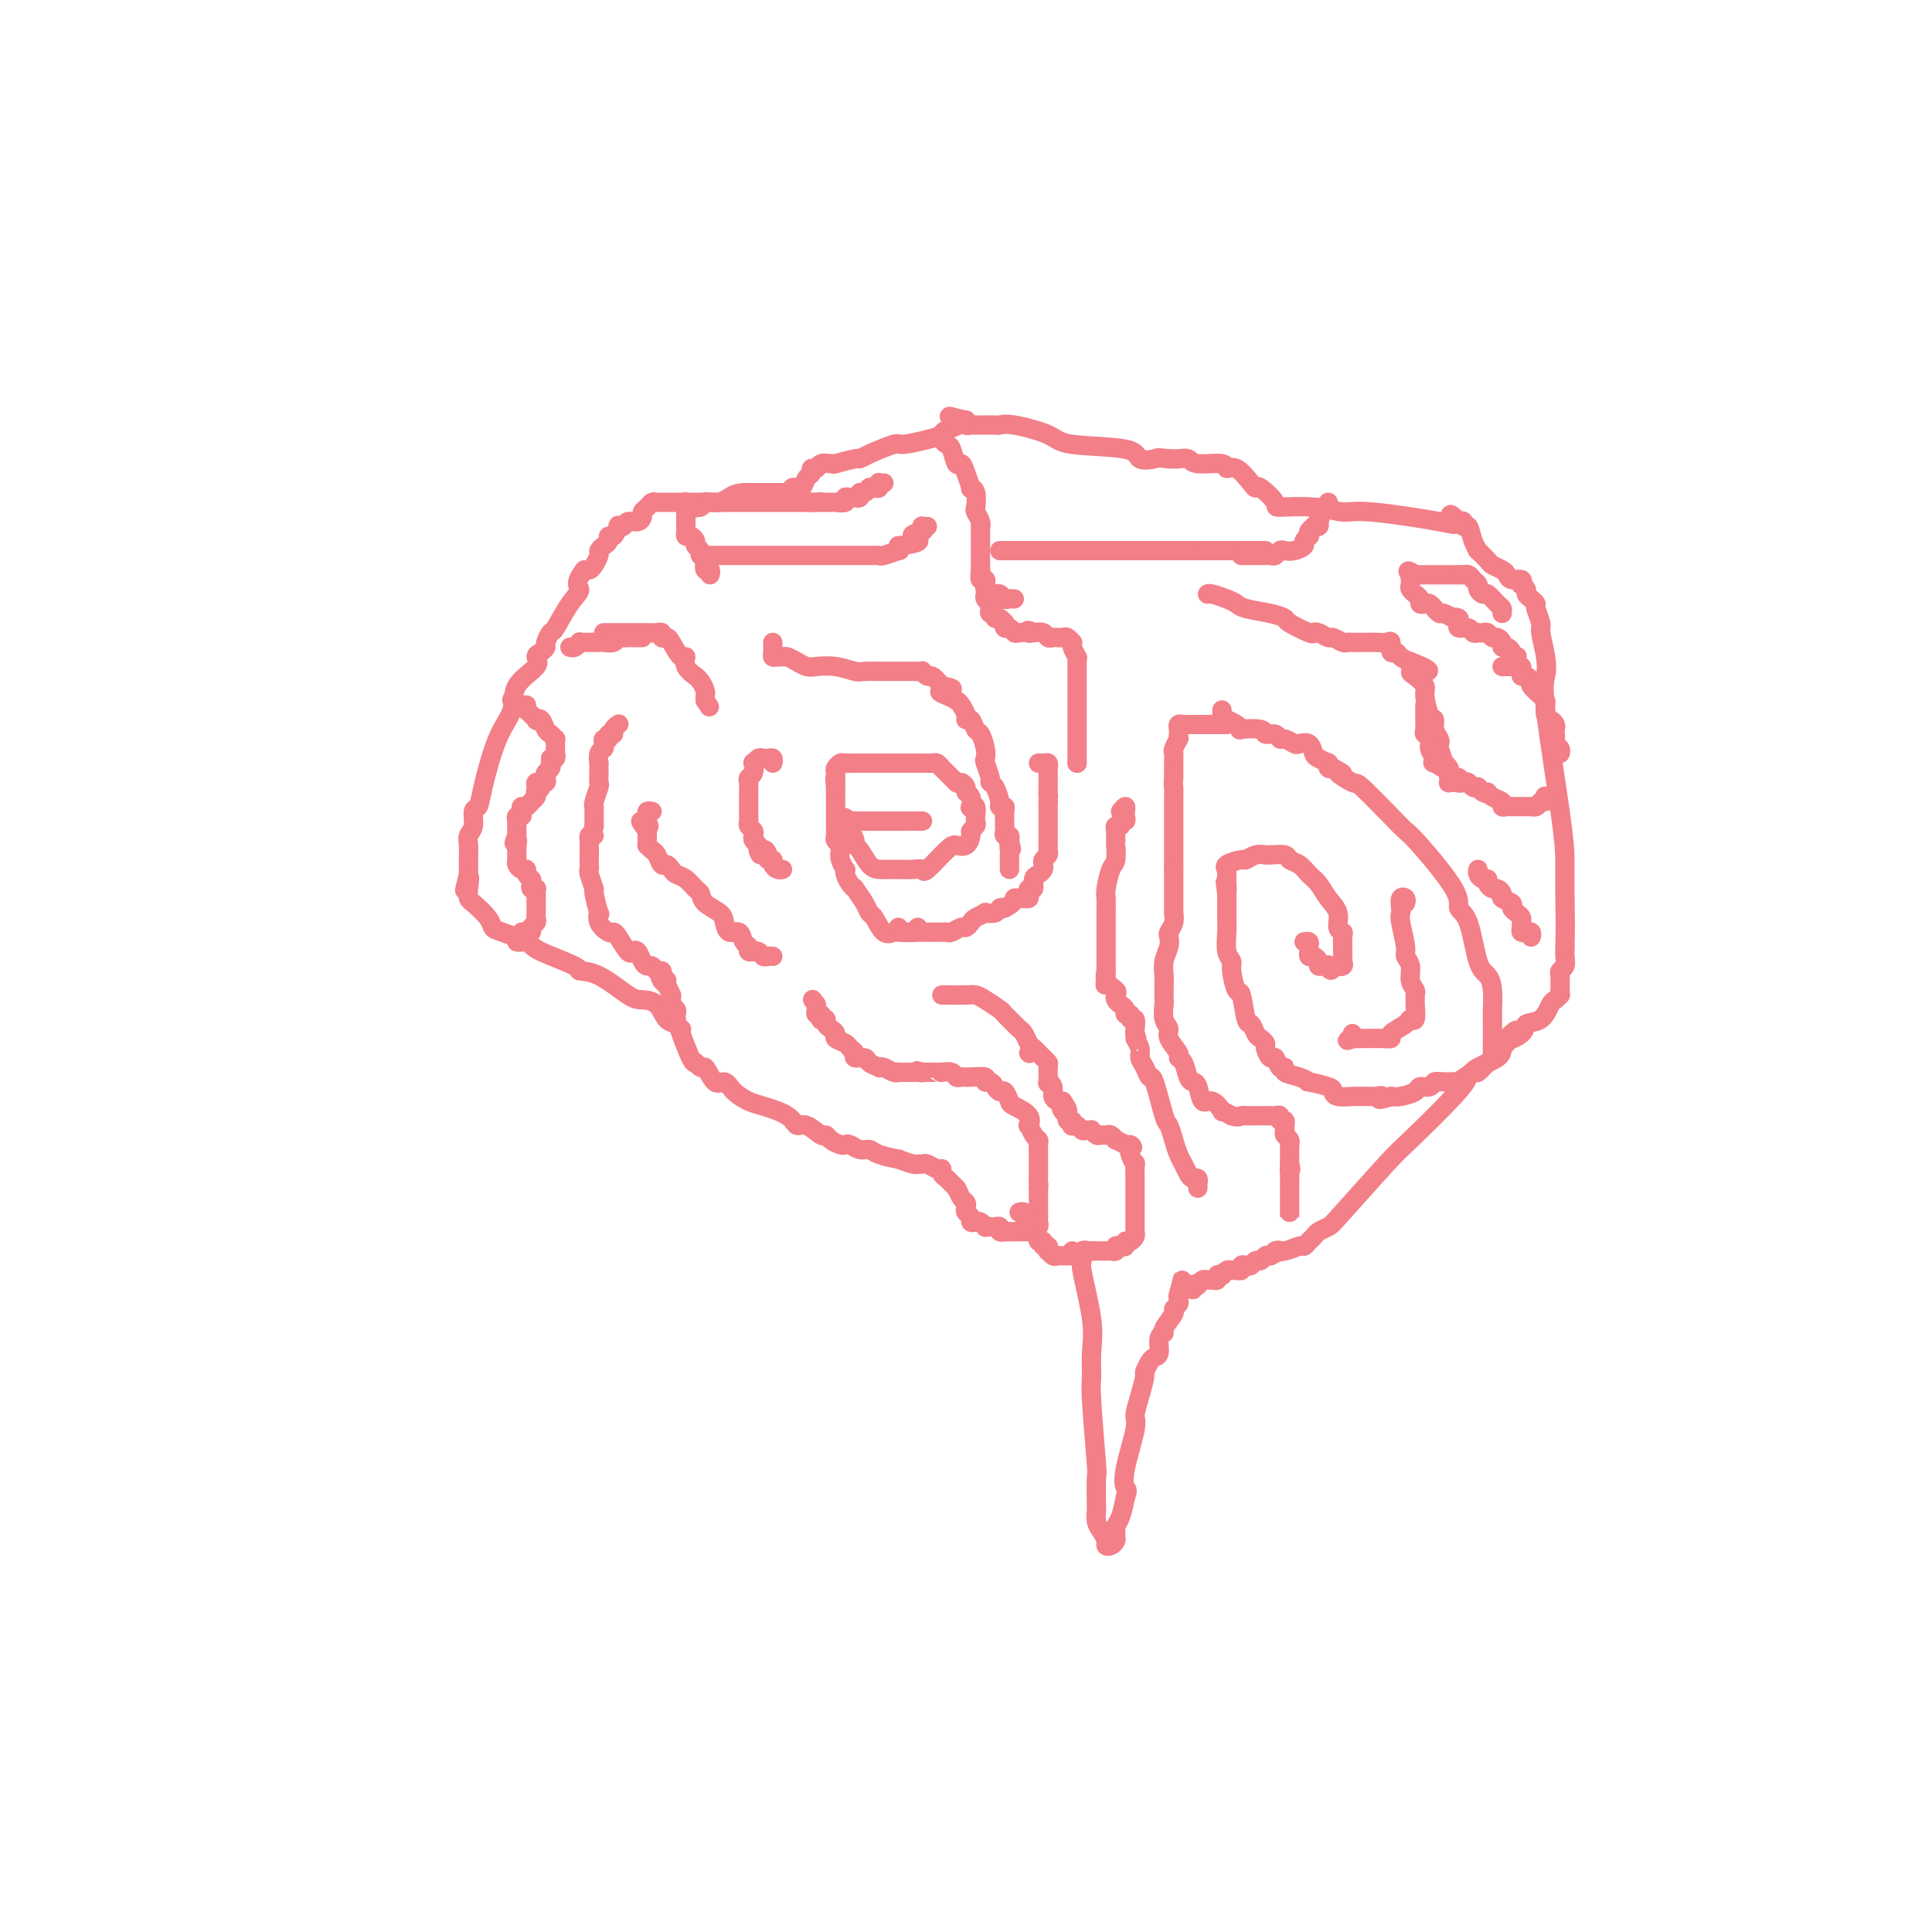 <svg viewBox='0 0 400 400' version='1.1' xmlns='http://www.w3.org/2000/svg' xmlns:xlink='http://www.w3.org/1999/xlink'><g fill='none' stroke='#F37F89' stroke-width='4' stroke-linecap='round' stroke-linejoin='round'><path d='M222,259c0.906,0.875 1.812,1.751 2,2c0.188,0.249 -0.343,-0.127 0,2c0.343,2.127 1.560,6.757 2,10c0.440,3.243 0.104,5.098 0,7c-0.104,1.902 0.025,3.852 0,5c-0.025,1.148 -0.203,1.493 0,5c0.203,3.507 0.786,10.175 1,13c0.214,2.825 0.060,1.806 0,3c-0.060,1.194 -0.026,4.600 0,6c0.026,1.400 0.045,0.796 0,1c-0.045,0.204 -0.153,1.218 0,2c0.153,0.782 0.567,1.331 1,2c0.433,0.669 0.887,1.458 1,2c0.113,0.542 -0.113,0.836 0,1c0.113,0.164 0.565,0.199 1,0c0.435,-0.199 0.851,-0.632 1,-1c0.149,-0.368 0.029,-0.670 0,-1c-0.029,-0.330 0.034,-0.686 0,-1c-0.034,-0.314 -0.163,-0.584 0,-1c0.163,-0.416 0.618,-0.976 1,-2c0.382,-1.024 0.691,-2.512 1,-4'/><path d='M233,310c0.652,-1.723 0.283,-1.531 0,-2c-0.283,-0.469 -0.478,-1.601 0,-4c0.478,-2.399 1.630,-6.067 2,-8c0.370,-1.933 -0.041,-2.132 0,-3c0.041,-0.868 0.536,-2.404 1,-4c0.464,-1.596 0.899,-3.252 1,-4c0.101,-0.748 -0.132,-0.589 0,-1c0.132,-0.411 0.628,-1.392 1,-2c0.372,-0.608 0.619,-0.843 1,-1c0.381,-0.157 0.894,-0.235 1,-1c0.106,-0.765 -0.197,-2.218 0,-3c0.197,-0.782 0.894,-0.892 1,-1c0.106,-0.108 -0.378,-0.214 0,-1c0.378,-0.786 1.618,-2.252 2,-3c0.382,-0.748 -0.093,-0.778 0,-1c0.093,-0.222 0.756,-0.637 1,-1c0.244,-0.363 0.070,-0.675 0,-1c-0.070,-0.325 -0.035,-0.662 0,-1'/><path d='M244,268c1.675,-6.432 0.362,-1.514 0,0c-0.362,1.514 0.228,-0.378 1,-1c0.772,-0.622 1.726,0.026 2,0c0.274,-0.026 -0.134,-0.725 0,-1c0.134,-0.275 0.809,-0.127 1,0c0.191,0.127 -0.102,0.231 0,0c0.102,-0.231 0.601,-0.798 1,-1c0.399,-0.202 0.699,-0.040 1,0c0.301,0.040 0.602,-0.041 1,0c0.398,0.041 0.894,0.203 1,0c0.106,-0.203 -0.179,-0.772 0,-1c0.179,-0.228 0.821,-0.114 1,0c0.179,0.114 -0.106,0.228 0,0c0.106,-0.228 0.602,-0.797 1,-1c0.398,-0.203 0.698,-0.041 1,0c0.302,0.041 0.606,-0.041 1,0c0.394,0.041 0.879,0.203 1,0c0.121,-0.203 -0.122,-0.771 0,-1c0.122,-0.229 0.610,-0.118 1,0c0.390,0.118 0.682,0.241 1,0c0.318,-0.241 0.663,-0.848 1,-1c0.337,-0.152 0.668,0.151 1,0c0.332,-0.151 0.666,-0.758 1,-1c0.334,-0.242 0.667,-0.121 1,0'/><path d='M263,260c3.090,-1.481 1.314,-1.184 1,-1c-0.314,0.184 0.833,0.257 2,0c1.167,-0.257 2.353,-0.842 3,-1c0.647,-0.158 0.754,0.112 1,0c0.246,-0.112 0.629,-0.606 1,-1c0.371,-0.394 0.729,-0.687 1,-1c0.271,-0.313 0.454,-0.647 1,-1c0.546,-0.353 1.456,-0.724 2,-1c0.544,-0.276 0.723,-0.458 3,-3c2.277,-2.542 6.652,-7.443 9,-10c2.348,-2.557 2.668,-2.768 5,-5c2.332,-2.232 6.677,-6.485 9,-9c2.323,-2.515 2.623,-3.293 3,-4c0.377,-0.707 0.832,-1.344 2,-2c1.168,-0.656 3.048,-1.330 4,-2c0.952,-0.670 0.976,-1.335 1,-2'/><path d='M311,217c5.619,-6.148 1.666,-3.017 1,-2c-0.666,1.017 1.954,-0.080 3,-1c1.046,-0.920 0.519,-1.662 1,-2c0.481,-0.338 1.971,-0.272 3,-1c1.029,-0.728 1.596,-2.251 2,-3c0.404,-0.749 0.644,-0.726 1,-1c0.356,-0.274 0.827,-0.847 1,-1c0.173,-0.153 0.047,0.114 0,0c-0.047,-0.114 -0.013,-0.608 0,-1c0.013,-0.392 0.007,-0.681 0,-1c-0.007,-0.319 -0.016,-0.667 0,-1c0.016,-0.333 0.057,-0.653 0,-1c-0.057,-0.347 -0.211,-0.723 0,-1c0.211,-0.277 0.789,-0.456 1,-1c0.211,-0.544 0.057,-1.454 0,-2c-0.057,-0.546 -0.016,-0.727 0,-1c0.016,-0.273 0.008,-0.636 0,-1'/><path d='M324,196c0.151,-3.692 0.030,-7.922 0,-11c-0.030,-3.078 0.032,-5.003 0,-7c-0.032,-1.997 -0.156,-4.066 -1,-10c-0.844,-5.934 -2.407,-15.735 -3,-21c-0.593,-5.265 -0.215,-5.996 0,-7c0.215,-1.004 0.269,-2.282 0,-4c-0.269,-1.718 -0.859,-3.875 -1,-5c-0.141,-1.125 0.168,-1.219 0,-2c-0.168,-0.781 -0.815,-2.251 -1,-3c-0.185,-0.749 0.090,-0.779 0,-1c-0.090,-0.221 -0.546,-0.632 -1,-1c-0.454,-0.368 -0.904,-0.691 -1,-1c-0.096,-0.309 0.164,-0.604 0,-1c-0.164,-0.396 -0.751,-0.894 -1,-1c-0.249,-0.106 -0.160,0.179 0,0c0.160,-0.179 0.390,-0.822 0,-1c-0.390,-0.178 -1.398,0.108 -2,0c-0.602,-0.108 -0.796,-0.611 -1,-1c-0.204,-0.389 -0.418,-0.663 -1,-1c-0.582,-0.337 -1.532,-0.736 -2,-1c-0.468,-0.264 -0.454,-0.394 -1,-1c-0.546,-0.606 -1.653,-1.688 -2,-2c-0.347,-0.312 0.065,0.147 0,0c-0.065,-0.147 -0.609,-0.901 -1,-2c-0.391,-1.099 -0.631,-2.542 -1,-3c-0.369,-0.458 -0.869,0.069 -1,0c-0.131,-0.069 0.105,-0.734 0,-1c-0.105,-0.266 -0.553,-0.133 -1,0'/><path d='M302,108c-2.726,-2.818 -1.541,-0.864 -1,0c0.541,0.864 0.438,0.638 -3,0c-3.438,-0.638 -10.211,-1.688 -14,-2c-3.789,-0.312 -4.595,0.115 -6,0c-1.405,-0.115 -3.409,-0.773 -6,-1c-2.591,-0.227 -5.767,-0.023 -7,0c-1.233,0.023 -0.522,-0.135 -1,-1c-0.478,-0.865 -2.146,-2.437 -3,-3c-0.854,-0.563 -0.893,-0.116 -1,0c-0.107,0.116 -0.281,-0.097 -1,-1c-0.719,-0.903 -1.985,-2.494 -3,-3c-1.015,-0.506 -1.781,0.075 -2,0c-0.219,-0.075 0.110,-0.805 -1,-1c-1.110,-0.195 -3.659,0.144 -5,0c-1.341,-0.144 -1.473,-0.770 -2,-1c-0.527,-0.230 -1.450,-0.062 -2,0c-0.550,0.062 -0.729,0.018 -1,0c-0.271,-0.018 -0.636,-0.009 -1,0'/><path d='M242,95c-2.668,-0.339 -2.338,-0.187 -3,0c-0.662,0.187 -2.316,0.411 -3,0c-0.684,-0.411 -0.397,-1.455 -3,-2c-2.603,-0.545 -8.097,-0.591 -11,-1c-2.903,-0.409 -3.215,-1.181 -5,-2c-1.785,-0.819 -5.041,-1.683 -7,-2c-1.959,-0.317 -2.619,-0.085 -3,0c-0.381,0.085 -0.483,0.022 -1,0c-0.517,-0.022 -1.449,-0.005 -2,0c-0.551,0.005 -0.722,-0.002 -1,0c-0.278,0.002 -0.663,0.014 -1,0c-0.337,-0.014 -0.626,-0.055 -1,0c-0.374,0.055 -0.831,0.207 -1,0c-0.169,-0.207 -0.048,-0.773 0,-1c0.048,-0.227 0.024,-0.113 0,0'/><path d='M200,87c-6.551,-1.346 -1.927,-0.710 -1,0c0.927,0.710 -1.842,1.495 -3,2c-1.158,0.505 -0.705,0.730 -1,1c-0.295,0.270 -1.337,0.584 -3,1c-1.663,0.416 -3.948,0.934 -5,1c-1.052,0.066 -0.872,-0.318 -2,0c-1.128,0.318 -3.566,1.339 -5,2c-1.434,0.661 -1.864,0.962 -2,1c-0.136,0.038 0.023,-0.187 -1,0c-1.023,0.187 -3.230,0.786 -4,1c-0.770,0.214 -0.105,0.042 0,0c0.105,-0.042 -0.349,0.045 -1,0c-0.651,-0.045 -1.498,-0.220 -2,0c-0.502,0.220 -0.659,0.837 -1,1c-0.341,0.163 -0.866,-0.128 -1,0c-0.134,0.128 0.123,0.676 0,1c-0.123,0.324 -0.625,0.426 -1,1c-0.375,0.574 -0.623,1.622 -1,2c-0.377,0.378 -0.885,0.087 -1,0c-0.115,-0.087 0.162,0.029 0,0c-0.162,-0.029 -0.763,-0.204 -1,0c-0.237,0.204 -0.110,0.787 0,1c0.110,0.213 0.203,0.057 0,0c-0.203,-0.057 -0.701,-0.015 -1,0c-0.299,0.015 -0.398,0.004 -1,0c-0.602,-0.004 -1.708,-0.001 -2,0c-0.292,0.001 0.231,0.000 0,0c-0.231,-0.000 -1.216,-0.000 -2,0c-0.784,0.000 -1.367,0.000 -2,0c-0.633,-0.000 -1.317,-0.000 -2,0'/><path d='M154,102c-1.955,0.166 -2.341,0.580 -3,1c-0.659,0.420 -1.590,0.845 -2,1c-0.410,0.155 -0.299,0.042 -1,0c-0.701,-0.042 -2.214,-0.011 -3,0c-0.786,0.011 -0.844,0.003 -1,0c-0.156,-0.003 -0.410,-0.001 -1,0c-0.590,0.001 -1.516,0.000 -2,0c-0.484,-0.000 -0.525,0.000 -1,0c-0.475,-0.000 -1.384,-0.001 -2,0c-0.616,0.001 -0.938,0.003 -1,0c-0.062,-0.003 0.137,-0.012 0,0c-0.137,0.012 -0.611,0.044 -1,0c-0.389,-0.044 -0.695,-0.166 -1,0c-0.305,0.166 -0.610,0.618 -1,1c-0.390,0.382 -0.864,0.695 -1,1c-0.136,0.305 0.065,0.604 0,1c-0.065,0.396 -0.395,0.889 -1,1c-0.605,0.111 -1.485,-0.159 -2,0c-0.515,0.159 -0.664,0.746 -1,1c-0.336,0.254 -0.860,0.176 -1,0c-0.140,-0.176 0.103,-0.451 0,0c-0.103,0.451 -0.553,1.627 -1,2c-0.447,0.373 -0.889,-0.056 -1,0c-0.111,0.056 0.111,0.596 0,1c-0.111,0.404 -0.555,0.672 -1,1c-0.445,0.328 -0.893,0.715 -1,1c-0.107,0.285 0.126,0.468 0,1c-0.126,0.532 -0.611,1.412 -1,2c-0.389,0.588 -0.683,0.882 -1,1c-0.317,0.118 -0.659,0.059 -1,0'/><path d='M121,118c-2.317,2.969 -1.108,3.391 -1,4c0.108,0.609 -0.885,1.406 -2,3c-1.115,1.594 -2.354,3.985 -3,5c-0.646,1.015 -0.700,0.653 -1,1c-0.300,0.347 -0.847,1.404 -1,2c-0.153,0.596 0.088,0.731 0,1c-0.088,0.269 -0.505,0.672 -1,1c-0.495,0.328 -1.069,0.581 -1,1c0.069,0.419 0.782,1.004 0,2c-0.782,0.996 -3.060,2.404 -4,4c-0.940,1.596 -0.543,3.382 -1,5c-0.457,1.618 -1.768,3.070 -3,6c-1.232,2.930 -2.387,7.337 -3,10c-0.613,2.663 -0.686,3.581 -1,4c-0.314,0.419 -0.869,0.340 -1,1c-0.131,0.660 0.161,2.060 0,3c-0.161,0.940 -0.775,1.421 -1,2c-0.225,0.579 -0.060,1.254 0,2c0.060,0.746 0.016,1.561 0,2c-0.016,0.439 -0.004,0.503 0,1c0.004,0.497 0.001,1.428 0,2c-0.001,0.572 -0.001,0.786 0,1'/><path d='M97,181c-1.548,6.170 -0.418,2.093 0,1c0.418,-1.093 0.125,0.796 0,2c-0.125,1.204 -0.083,1.722 0,2c0.083,0.278 0.208,0.315 1,1c0.792,0.685 2.251,2.016 3,3c0.749,0.984 0.787,1.619 1,2c0.213,0.381 0.601,0.509 2,1c1.399,0.491 3.810,1.347 5,2c1.190,0.653 1.158,1.103 3,2c1.842,0.897 5.556,2.240 7,3c1.444,0.760 0.617,0.937 1,1c0.383,0.063 1.975,0.013 4,1c2.025,0.987 4.483,3.010 6,4c1.517,0.990 2.093,0.948 3,1c0.907,0.052 2.145,0.200 3,1c0.855,0.800 1.329,2.253 2,3c0.671,0.747 1.541,0.788 2,1c0.459,0.212 0.508,0.596 1,2c0.492,1.404 1.426,3.830 2,5c0.574,1.170 0.787,1.085 1,1'/><path d='M144,220c1.596,1.894 1.586,0.630 2,1c0.414,0.370 1.252,2.375 2,3c0.748,0.625 1.405,-0.128 2,0c0.595,0.128 1.129,1.139 2,2c0.871,0.861 2.081,1.574 3,2c0.919,0.426 1.549,0.567 3,1c1.451,0.433 3.723,1.159 5,2c1.277,0.841 1.560,1.797 2,2c0.440,0.203 1.039,-0.348 2,0c0.961,0.348 2.285,1.596 3,2c0.715,0.404 0.821,-0.036 1,0c0.179,0.036 0.432,0.550 1,1c0.568,0.450 1.451,0.838 2,1c0.549,0.162 0.763,0.099 1,0c0.237,-0.099 0.496,-0.233 1,0c0.504,0.233 1.253,0.832 2,1c0.747,0.168 1.493,-0.095 2,0c0.507,0.095 0.776,0.547 2,1c1.224,0.453 3.403,0.906 4,1c0.597,0.094 -0.388,-0.172 0,0c0.388,0.172 2.149,0.782 3,1c0.851,0.218 0.792,0.043 1,0c0.208,-0.043 0.682,0.044 1,0c0.318,-0.044 0.481,-0.219 1,0c0.519,0.219 1.396,0.832 2,1c0.604,0.168 0.936,-0.109 1,0c0.064,0.109 -0.140,0.604 0,1c0.140,0.396 0.625,0.694 1,1c0.375,0.306 0.639,0.621 1,1c0.361,0.379 0.817,0.823 1,1c0.183,0.177 0.091,0.089 0,0'/><path d='M198,246c0.631,1.024 0.709,1.584 1,2c0.291,0.416 0.795,0.690 1,1c0.205,0.310 0.111,0.658 0,1c-0.111,0.342 -0.237,0.679 0,1c0.237,0.321 0.838,0.626 1,1c0.162,0.374 -0.115,0.818 0,1c0.115,0.182 0.622,0.101 1,0c0.378,-0.101 0.626,-0.223 1,0c0.374,0.223 0.875,0.791 1,1c0.125,0.209 -0.125,0.060 0,0c0.125,-0.060 0.626,-0.030 1,0c0.374,0.030 0.621,0.061 1,0c0.379,-0.061 0.890,-0.212 1,0c0.110,0.212 -0.180,0.789 0,1c0.180,0.211 0.832,0.057 1,0c0.168,-0.057 -0.147,-0.015 0,0c0.147,0.015 0.756,0.004 1,0c0.244,-0.004 0.122,-0.002 0,0'/><path d='M208,255c-0.089,0.000 -0.179,0.000 0,0c0.179,-0.000 0.626,-0.000 1,0c0.374,0.000 0.673,0.000 1,0c0.327,-0.000 0.680,-0.000 1,0c0.320,0.000 0.607,0.001 1,0c0.393,-0.001 0.894,-0.003 1,0c0.106,0.003 -0.182,0.012 0,0c0.182,-0.012 0.833,-0.045 1,0c0.167,0.045 -0.151,0.167 0,0c0.151,-0.167 0.773,-0.623 1,-1c0.227,-0.377 0.061,-0.675 0,-1c-0.061,-0.325 -0.016,-0.679 0,-1c0.016,-0.321 0.004,-0.611 0,-1c-0.004,-0.389 -0.001,-0.878 0,-1c0.001,-0.122 0.000,0.122 0,0c-0.000,-0.122 -0.000,-0.610 0,-1c0.000,-0.390 0.000,-0.682 0,-1c-0.000,-0.318 -0.000,-0.662 0,-1c0.000,-0.338 0.000,-0.669 0,-1'/><path d='M215,246c0.155,-1.510 0.041,-0.786 0,-1c-0.041,-0.214 -0.011,-1.366 0,-2c0.011,-0.634 0.003,-0.751 0,-1c-0.003,-0.249 0.000,-0.630 0,-1c-0.000,-0.370 -0.003,-0.728 0,-1c0.003,-0.272 0.011,-0.459 0,-1c-0.011,-0.541 -0.042,-1.436 0,-2c0.042,-0.564 0.158,-0.798 0,-1c-0.158,-0.202 -0.589,-0.373 -1,-1c-0.411,-0.627 -0.803,-1.711 -1,-2c-0.197,-0.289 -0.199,0.216 0,0c0.199,-0.216 0.600,-1.153 0,-2c-0.600,-0.847 -2.202,-1.603 -3,-2c-0.798,-0.397 -0.791,-0.436 -1,-1c-0.209,-0.564 -0.635,-1.653 -1,-2c-0.365,-0.347 -0.670,0.047 -1,0c-0.330,-0.047 -0.687,-0.534 -1,-1c-0.313,-0.466 -0.584,-0.910 -1,-1c-0.416,-0.090 -0.976,0.173 -1,0c-0.024,-0.173 0.489,-0.782 0,-1c-0.489,-0.218 -1.981,-0.044 -3,0c-1.019,0.044 -1.565,-0.041 -2,0c-0.435,0.041 -0.760,0.207 -1,0c-0.240,-0.207 -0.397,-0.788 -1,-1c-0.603,-0.212 -1.653,-0.057 -2,0c-0.347,0.057 0.010,0.015 0,0c-0.010,-0.015 -0.387,-0.004 -1,0c-0.613,0.004 -1.461,0.001 -2,0c-0.539,-0.001 -0.770,-0.001 -1,0'/><path d='M191,222c-2.572,-0.619 -0.503,-0.166 0,0c0.503,0.166 -0.561,0.046 -1,0c-0.439,-0.046 -0.254,-0.016 -1,0c-0.746,0.016 -2.425,0.018 -3,0c-0.575,-0.018 -0.047,-0.057 0,0c0.047,0.057 -0.387,0.209 -1,0c-0.613,-0.209 -1.406,-0.778 -2,-1c-0.594,-0.222 -0.990,-0.097 -1,0c-0.010,0.097 0.366,0.167 0,0c-0.366,-0.167 -1.474,-0.569 -2,-1c-0.526,-0.431 -0.468,-0.889 -1,-1c-0.532,-0.111 -1.653,0.125 -2,0c-0.347,-0.125 0.079,-0.611 0,-1c-0.079,-0.389 -0.665,-0.682 -1,-1c-0.335,-0.318 -0.419,-0.662 -1,-1c-0.581,-0.338 -1.657,-0.669 -2,-1c-0.343,-0.331 0.048,-0.663 0,-1c-0.048,-0.337 -0.535,-0.678 -1,-1c-0.465,-0.322 -0.908,-0.626 -1,-1c-0.092,-0.374 0.168,-0.817 0,-1c-0.168,-0.183 -0.763,-0.104 -1,0c-0.237,0.104 -0.116,0.235 0,0c0.116,-0.235 0.227,-0.836 0,-1c-0.227,-0.164 -0.792,0.110 -1,0c-0.208,-0.110 -0.059,-0.603 0,-1c0.059,-0.397 0.030,-0.699 0,-1'/><path d='M169,208c-1.333,-1.833 -0.667,-0.917 0,0'/><path d='M160,198c-0.331,-0.030 -0.662,-0.061 -1,0c-0.338,0.061 -0.683,0.213 -1,0c-0.317,-0.213 -0.606,-0.793 -1,-1c-0.394,-0.207 -0.893,-0.043 -1,0c-0.107,0.043 0.180,-0.035 0,0c-0.180,0.035 -0.825,0.183 -1,0c-0.175,-0.183 0.121,-0.696 0,-1c-0.121,-0.304 -0.660,-0.399 -1,-1c-0.340,-0.601 -0.480,-1.708 -1,-2c-0.520,-0.292 -1.421,0.230 -2,0c-0.579,-0.230 -0.837,-1.212 -1,-2c-0.163,-0.788 -0.232,-1.381 -1,-2c-0.768,-0.619 -2.237,-1.265 -3,-2c-0.763,-0.735 -0.820,-1.558 -1,-2c-0.180,-0.442 -0.482,-0.501 -1,-1c-0.518,-0.499 -1.252,-1.438 -2,-2c-0.748,-0.562 -1.510,-0.746 -2,-1c-0.490,-0.254 -0.708,-0.579 -1,-1c-0.292,-0.421 -0.656,-0.940 -1,-1c-0.344,-0.060 -0.666,0.339 -1,0c-0.334,-0.339 -0.678,-1.414 -1,-2c-0.322,-0.586 -0.622,-0.682 -1,-1c-0.378,-0.318 -0.833,-0.859 -1,-1c-0.167,-0.141 -0.045,0.117 0,0c0.045,-0.117 0.012,-0.608 0,-1c-0.012,-0.392 -0.003,-0.683 0,-1c0.003,-0.317 0.002,-0.658 0,-1'/><path d='M134,172c-2.629,-3.426 -0.701,-1.492 0,-1c0.701,0.492 0.174,-0.456 0,-1c-0.174,-0.544 0.005,-0.682 0,-1c-0.005,-0.318 -0.194,-0.816 0,-1c0.194,-0.184 0.770,-0.052 1,0c0.230,0.052 0.115,0.026 0,0'/><path d='M128,150c0.122,-0.081 0.244,-0.161 0,0c-0.244,0.161 -0.854,0.564 -1,1c-0.146,0.436 0.171,0.904 0,1c-0.171,0.096 -0.829,-0.181 -1,0c-0.171,0.181 0.147,0.821 0,1c-0.147,0.179 -0.757,-0.102 -1,0c-0.243,0.102 -0.118,0.586 0,1c0.118,0.414 0.228,0.758 0,1c-0.228,0.242 -0.793,0.384 -1,1c-0.207,0.616 -0.054,1.707 0,2c0.054,0.293 0.011,-0.213 0,0c-0.011,0.213 0.011,1.143 0,2c-0.011,0.857 -0.056,1.640 0,2c0.056,0.360 0.211,0.295 0,1c-0.211,0.705 -0.789,2.178 -1,3c-0.211,0.822 -0.057,0.994 0,1c0.057,0.006 0.015,-0.153 0,0c-0.015,0.153 -0.004,0.618 0,1c0.004,0.382 0.001,0.680 0,1c-0.001,0.320 -0.000,0.663 0,1c0.000,0.337 0.000,0.669 0,1'/><path d='M123,171c-0.833,3.500 -0.417,1.750 0,0'/><path d='M125,131c0.341,0.000 0.683,0.000 1,0c0.317,-0.000 0.610,-0.000 1,0c0.390,0.000 0.878,0.000 1,0c0.122,-0.000 -0.122,-0.000 0,0c0.122,0.000 0.610,0.000 1,0c0.390,-0.000 0.681,-0.000 1,0c0.319,0.000 0.666,0.000 1,0c0.334,-0.000 0.654,-0.001 1,0c0.346,0.001 0.719,0.004 1,0c0.281,-0.004 0.471,-0.015 1,0c0.529,0.015 1.398,0.057 2,0c0.602,-0.057 0.938,-0.214 1,0c0.062,0.214 -0.151,0.798 0,1c0.151,0.202 0.665,0.021 1,0c0.335,-0.021 0.490,0.117 1,1c0.510,0.883 1.376,2.509 2,3c0.624,0.491 1.007,-0.154 1,0c-0.007,0.154 -0.405,1.106 0,2c0.405,0.894 1.611,1.731 2,2c0.389,0.269 -0.039,-0.030 0,0c0.039,0.030 0.547,0.390 1,1c0.453,0.610 0.853,1.472 1,2c0.147,0.528 0.042,0.722 0,1c-0.042,0.278 -0.021,0.639 0,1'/><path d='M146,145c1.500,2.333 0.750,1.167 0,0'/><path d='M114,157c0.009,0.446 0.017,0.893 0,1c-0.017,0.107 -0.060,-0.125 0,0c0.060,0.125 0.222,0.607 0,1c-0.222,0.393 -0.830,0.697 -1,1c-0.170,0.303 0.098,0.606 0,1c-0.098,0.394 -0.561,0.879 -1,1c-0.439,0.121 -0.853,-0.123 -1,0c-0.147,0.123 -0.028,0.611 0,1c0.028,0.389 -0.035,0.678 0,1c0.035,0.322 0.167,0.677 0,1c-0.167,0.323 -0.632,0.612 -1,1c-0.368,0.388 -0.638,0.874 -1,1c-0.362,0.126 -0.815,-0.107 -1,0c-0.185,0.107 -0.102,0.554 0,1c0.102,0.446 0.224,0.889 0,1c-0.224,0.111 -0.792,-0.111 -1,0c-0.208,0.111 -0.056,0.555 0,1c0.056,0.445 0.015,0.893 0,1c-0.015,0.107 -0.004,-0.125 0,0c0.004,0.125 0.001,0.607 0,1c-0.001,0.393 -0.001,0.696 0,1'/><path d='M107,173c-1.083,2.638 -0.290,1.232 0,1c0.290,-0.232 0.078,0.712 0,1c-0.078,0.288 -0.022,-0.078 0,0c0.022,0.078 0.008,0.599 0,1c-0.008,0.401 -0.012,0.681 0,1c0.012,0.319 0.041,0.677 0,1c-0.041,0.323 -0.151,0.611 0,1c0.151,0.389 0.562,0.877 1,1c0.438,0.123 0.901,-0.121 1,0c0.099,0.121 -0.166,0.607 0,1c0.166,0.393 0.762,0.694 1,1c0.238,0.306 0.116,0.618 0,1c-0.116,0.382 -0.227,0.834 0,1c0.227,0.166 0.792,0.045 1,0c0.208,-0.045 0.059,-0.013 0,0c-0.059,0.013 -0.030,0.006 0,0'/><path d='M190,192c-0.333,0.422 -0.666,0.844 -1,1c-0.334,0.156 -0.670,0.045 -1,0c-0.330,-0.045 -0.655,-0.023 -1,0c-0.345,0.023 -0.708,0.046 -1,0c-0.292,-0.046 -0.511,-0.160 -1,0c-0.489,0.160 -1.249,0.596 -2,0c-0.751,-0.596 -1.493,-2.222 -2,-3c-0.507,-0.778 -0.780,-0.708 -1,-1c-0.220,-0.292 -0.388,-0.946 -1,-2c-0.612,-1.054 -1.667,-2.507 -2,-3c-0.333,-0.493 0.055,-0.025 0,0c-0.055,0.025 -0.554,-0.391 -1,-1c-0.446,-0.609 -0.838,-1.410 -1,-2c-0.162,-0.590 -0.095,-0.970 0,-1c0.095,-0.030 0.218,0.290 0,0c-0.218,-0.290 -0.776,-1.190 -1,-2c-0.224,-0.810 -0.112,-1.530 0,-2c0.112,-0.470 0.226,-0.690 0,-1c-0.226,-0.310 -0.793,-0.711 -1,-1c-0.207,-0.289 -0.056,-0.466 0,-1c0.056,-0.534 0.015,-1.424 0,-2c-0.015,-0.576 -0.004,-0.840 0,-1c0.004,-0.160 0.001,-0.218 0,-1c-0.001,-0.782 -0.000,-2.287 0,-3c0.000,-0.713 0.000,-0.632 0,-1c-0.000,-0.368 -0.000,-1.184 0,-2'/><path d='M173,163c-0.308,-3.040 -0.079,-1.642 0,-1c0.079,0.642 0.009,0.526 0,0c-0.009,-0.526 0.044,-1.461 0,-2c-0.044,-0.539 -0.185,-0.680 0,-1c0.185,-0.320 0.697,-0.818 1,-1c0.303,-0.182 0.396,-0.049 1,0c0.604,0.049 1.720,0.013 2,0c0.280,-0.013 -0.276,-0.004 0,0c0.276,0.004 1.382,0.001 2,0c0.618,-0.001 0.746,-0.000 1,0c0.254,0.000 0.633,0.000 1,0c0.367,-0.000 0.724,-0.000 1,0c0.276,0.000 0.473,0.000 1,0c0.527,-0.000 1.383,0.000 2,0c0.617,-0.000 0.994,-0.000 1,0c0.006,0.000 -0.360,0.000 0,0c0.360,-0.000 1.444,-0.001 2,0c0.556,0.001 0.583,0.003 1,0c0.417,-0.003 1.225,-0.012 2,0c0.775,0.012 1.517,0.045 2,0c0.483,-0.045 0.707,-0.167 1,0c0.293,0.167 0.656,0.622 1,1c0.344,0.378 0.670,0.679 1,1c0.330,0.321 0.666,0.663 1,1c0.334,0.337 0.667,0.668 1,1'/><path d='M198,162c0.780,0.572 0.731,0.003 1,0c0.269,-0.003 0.856,0.560 1,1c0.144,0.440 -0.154,0.757 0,1c0.154,0.243 0.759,0.412 1,1c0.241,0.588 0.117,1.597 0,2c-0.117,0.403 -0.226,0.202 0,0c0.226,-0.202 0.789,-0.405 1,0c0.211,0.405 0.071,1.417 0,2c-0.071,0.583 -0.074,0.738 0,1c0.074,0.262 0.223,0.631 0,1c-0.223,0.369 -0.820,0.740 -1,1c-0.180,0.260 0.057,0.410 0,1c-0.057,0.590 -0.406,1.618 -1,2c-0.594,0.382 -1.431,0.116 -2,0c-0.569,-0.116 -0.868,-0.084 -2,1c-1.132,1.084 -3.097,3.219 -4,4c-0.903,0.781 -0.745,0.209 -1,0c-0.255,-0.209 -0.922,-0.056 -2,0c-1.078,0.056 -2.568,0.014 -3,0c-0.432,-0.014 0.193,-0.000 0,0c-0.193,0.000 -1.204,-0.014 -2,0c-0.796,0.014 -1.375,0.054 -2,0c-0.625,-0.054 -1.295,-0.203 -2,-1c-0.705,-0.797 -1.447,-2.242 -2,-3c-0.553,-0.758 -0.919,-0.829 -1,-1c-0.081,-0.171 0.122,-0.441 0,-1c-0.122,-0.559 -0.569,-1.408 -1,-2c-0.431,-0.592 -0.847,-0.929 -1,-1c-0.153,-0.071 -0.044,0.122 0,0c0.044,-0.122 0.022,-0.561 0,-1'/><path d='M175,170c-0.921,-1.547 0.278,-0.415 1,0c0.722,0.415 0.967,0.111 1,0c0.033,-0.111 -0.146,-0.030 0,0c0.146,0.030 0.618,0.008 1,0c0.382,-0.008 0.675,-0.002 1,0c0.325,0.002 0.682,0.001 1,0c0.318,-0.001 0.596,-0.000 1,0c0.404,0.000 0.935,0.000 1,0c0.065,-0.000 -0.337,-0.000 0,0c0.337,0.000 1.414,0.000 2,0c0.586,-0.000 0.682,-0.000 1,0c0.318,0.000 0.858,0.000 1,0c0.142,-0.000 -0.116,-0.000 0,0c0.116,0.000 0.604,0.000 1,0c0.396,-0.000 0.698,-0.000 1,0'/><path d='M188,170c2.193,0.000 1.175,0.000 1,0c-0.175,0.000 0.491,0.000 1,0c0.509,0.000 0.860,0.000 1,0c0.140,0.000 0.070,0.000 0,0'/><path d='M146,115c0.321,-0.000 0.642,-0.000 1,0c0.358,0.000 0.753,0.000 1,0c0.247,-0.000 0.345,-0.000 1,0c0.655,0.000 1.866,0.000 2,0c0.134,-0.000 -0.808,-0.000 0,0c0.808,0.000 3.366,0.000 5,0c1.634,-0.000 2.343,-0.000 3,0c0.657,0.000 1.261,0.000 3,0c1.739,-0.000 4.611,-0.000 6,0c1.389,0.000 1.294,0.000 2,0c0.706,-0.000 2.212,-0.000 3,0c0.788,0.000 0.859,0.000 1,0c0.141,-0.000 0.352,-0.000 1,0c0.648,0.000 1.731,0.000 2,0c0.269,-0.000 -0.278,-0.000 0,0c0.278,0.000 1.382,0.001 2,0c0.618,-0.001 0.751,-0.004 1,0c0.249,0.004 0.613,0.016 1,0c0.387,-0.016 0.797,-0.060 1,0c0.203,0.060 0.199,0.222 1,0c0.801,-0.222 2.408,-0.829 3,-1c0.592,-0.171 0.169,0.094 0,0c-0.169,-0.094 -0.085,-0.547 0,-1'/><path d='M186,113c6.747,-0.718 3.615,-1.513 3,-2c-0.615,-0.487 1.285,-0.666 2,-1c0.715,-0.334 0.243,-0.821 0,-1c-0.243,-0.179 -0.258,-0.048 0,0c0.258,0.048 0.788,0.014 1,0c0.212,-0.014 0.106,-0.007 0,0'/><path d='M160,133c-0.006,0.340 -0.013,0.680 0,1c0.013,0.320 0.044,0.621 0,1c-0.044,0.379 -0.164,0.836 0,1c0.164,0.164 0.610,0.033 1,0c0.390,-0.033 0.722,0.030 1,0c0.278,-0.030 0.503,-0.153 1,0c0.497,0.153 1.268,0.581 2,1c0.732,0.419 1.426,0.830 2,1c0.574,0.170 1.029,0.098 2,0c0.971,-0.098 2.459,-0.222 4,0c1.541,0.222 3.134,0.792 4,1c0.866,0.208 1.006,0.056 2,0c0.994,-0.056 2.843,-0.015 4,0c1.157,0.015 1.623,0.004 2,0c0.377,-0.004 0.665,-0.001 1,0c0.335,0.001 0.716,-0.001 1,0c0.284,0.001 0.472,0.004 1,0c0.528,-0.004 1.398,-0.017 2,0c0.602,0.017 0.938,0.062 1,0c0.062,-0.062 -0.148,-0.233 0,0c0.148,0.233 0.655,0.870 1,1c0.345,0.130 0.527,-0.249 1,0c0.473,0.249 1.236,1.124 2,2'/><path d='M195,142c4.300,0.798 1.051,0.795 0,1c-1.051,0.205 0.096,0.620 1,1c0.904,0.380 1.566,0.727 2,1c0.434,0.273 0.641,0.473 1,1c0.359,0.527 0.869,1.382 1,2c0.131,0.618 -0.119,0.998 0,1c0.119,0.002 0.607,-0.374 1,0c0.393,0.374 0.693,1.499 1,2c0.307,0.501 0.622,0.379 1,1c0.378,0.621 0.818,1.984 1,3c0.182,1.016 0.104,1.685 0,2c-0.104,0.315 -0.234,0.277 0,1c0.234,0.723 0.832,2.208 1,3c0.168,0.792 -0.095,0.891 0,1c0.095,0.109 0.547,0.227 1,1c0.453,0.773 0.906,2.199 1,3c0.094,0.801 -0.171,0.975 0,1c0.171,0.025 0.778,-0.099 1,0c0.222,0.099 0.060,0.422 0,1c-0.060,0.578 -0.017,1.413 0,2c0.017,0.587 0.008,0.927 0,1c-0.008,0.073 -0.016,-0.121 0,0c0.016,0.121 0.056,0.558 0,1c-0.056,0.442 -0.207,0.888 0,1c0.207,0.112 0.774,-0.111 1,0c0.226,0.111 0.113,0.555 0,1'/><path d='M209,174c0.774,3.118 0.207,1.413 0,1c-0.207,-0.413 -0.056,0.468 0,1c0.056,0.532 0.015,0.717 0,1c-0.015,0.283 -0.004,0.664 0,1c0.004,0.336 0.001,0.626 0,1c-0.001,0.374 -0.000,0.831 0,1c0.000,0.169 0.000,0.048 0,0c-0.000,-0.048 -0.000,-0.024 0,0'/><path d='M250,123c0.136,-0.089 0.273,-0.179 1,0c0.727,0.179 2.045,0.626 3,1c0.955,0.374 1.548,0.676 2,1c0.452,0.324 0.762,0.669 2,1c1.238,0.331 3.403,0.649 5,1c1.597,0.351 2.626,0.734 3,1c0.374,0.266 0.093,0.415 1,1c0.907,0.585 3.001,1.606 4,2c0.999,0.394 0.901,0.162 1,0c0.099,-0.162 0.394,-0.254 1,0c0.606,0.254 1.524,0.853 2,1c0.476,0.147 0.509,-0.157 1,0c0.491,0.157 1.441,0.774 2,1c0.559,0.226 0.727,0.061 1,0c0.273,-0.061 0.651,-0.016 1,0c0.349,0.016 0.670,0.004 1,0c0.330,-0.004 0.669,-0.001 1,0c0.331,0.001 0.653,-0.002 1,0c0.347,0.002 0.719,0.008 1,0c0.281,-0.008 0.471,-0.031 1,0c0.529,0.031 1.398,0.116 2,0c0.602,-0.116 0.938,-0.435 1,0c0.062,0.435 -0.148,1.622 0,2c0.148,0.378 0.655,-0.052 1,0c0.345,0.052 0.527,0.586 1,1c0.473,0.414 1.236,0.707 2,1'/><path d='M292,137c6.757,2.586 2.650,2.052 1,2c-1.650,-0.052 -0.845,0.377 0,1c0.845,0.623 1.728,1.441 2,2c0.272,0.559 -0.067,0.860 0,2c0.067,1.140 0.540,3.118 1,4c0.460,0.882 0.907,0.668 1,1c0.093,0.332 -0.167,1.211 0,2c0.167,0.789 0.762,1.489 1,2c0.238,0.511 0.120,0.833 0,1c-0.120,0.167 -0.242,0.177 0,1c0.242,0.823 0.849,2.458 1,3c0.151,0.542 -0.156,-0.009 0,0c0.156,0.009 0.773,0.577 1,1c0.227,0.423 0.065,0.702 0,1c-0.065,0.298 -0.031,0.616 0,1c0.031,0.384 0.060,0.835 0,1c-0.060,0.165 -0.208,0.044 0,0c0.208,-0.044 0.774,-0.013 1,0c0.226,0.013 0.113,0.006 0,0'/><path d='M253,147c-0.005,0.311 -0.009,0.622 0,1c0.009,0.378 0.032,0.823 0,1c-0.032,0.177 -0.117,0.086 0,0c0.117,-0.086 0.438,-0.168 1,0c0.562,0.168 1.364,0.585 2,1c0.636,0.415 1.105,0.828 1,1c-0.105,0.172 -0.785,0.103 0,0c0.785,-0.103 3.035,-0.239 4,0c0.965,0.239 0.644,0.852 1,1c0.356,0.148 1.390,-0.170 2,0c0.610,0.170 0.797,0.828 1,1c0.203,0.172 0.422,-0.143 1,0c0.578,0.143 1.516,0.745 2,1c0.484,0.255 0.516,0.163 1,0c0.484,-0.163 1.422,-0.397 2,0c0.578,0.397 0.796,1.426 1,2c0.204,0.574 0.394,0.693 1,1c0.606,0.307 1.629,0.800 2,1c0.371,0.200 0.089,0.105 0,0c-0.089,-0.105 0.014,-0.221 0,0c-0.014,0.221 -0.147,0.777 0,1c0.147,0.223 0.573,0.111 1,0'/><path d='M276,159c3.612,1.955 1.142,0.842 1,1c-0.142,0.158 2.043,1.587 3,2c0.957,0.413 0.685,-0.188 2,1c1.315,1.188 4.218,4.167 6,6c1.782,1.833 2.445,2.519 3,3c0.555,0.481 1.002,0.755 3,3c1.998,2.245 5.547,6.460 7,9c1.453,2.540 0.810,3.406 1,4c0.190,0.594 1.214,0.915 2,3c0.786,2.085 1.335,5.934 2,8c0.665,2.066 1.446,2.349 2,3c0.554,0.651 0.880,1.670 1,3c0.120,1.330 0.032,2.971 0,4c-0.032,1.029 -0.009,1.445 0,2c0.009,0.555 0.003,1.248 0,2c-0.003,0.752 -0.003,1.562 0,2c0.003,0.438 0.007,0.504 0,1c-0.007,0.496 -0.027,1.423 0,2c0.027,0.577 0.100,0.803 0,1c-0.100,0.197 -0.374,0.364 -1,1c-0.626,0.636 -1.603,1.740 -2,2c-0.397,0.260 -0.215,-0.324 -1,0c-0.785,0.324 -2.538,1.555 -3,2c-0.462,0.445 0.366,0.104 0,0c-0.366,-0.104 -1.928,0.027 -3,0c-1.072,-0.027 -1.656,-0.214 -2,0c-0.344,0.214 -0.449,0.828 -1,1c-0.551,0.172 -1.550,-0.098 -2,0c-0.450,0.098 -0.352,0.565 -1,1c-0.648,0.435 -2.042,0.839 -3,1c-0.958,0.161 -1.479,0.081 -2,0'/><path d='M288,227c-3.645,1.238 -2.256,0.331 -2,0c0.256,-0.331 -0.621,-0.088 -1,0c-0.379,0.088 -0.259,0.021 -1,0c-0.741,-0.021 -2.342,0.006 -3,0c-0.658,-0.006 -0.374,-0.044 -1,0c-0.626,0.044 -2.163,0.170 -3,0c-0.837,-0.170 -0.975,-0.637 -1,-1c-0.025,-0.363 0.062,-0.622 -1,-1c-1.062,-0.378 -3.275,-0.876 -4,-1c-0.725,-0.124 0.037,0.127 0,0c-0.037,-0.127 -0.875,-0.630 -2,-1c-1.125,-0.370 -2.539,-0.605 -3,-1c-0.461,-0.395 0.030,-0.950 0,-1c-0.030,-0.050 -0.582,0.404 -1,0c-0.418,-0.404 -0.704,-1.667 -1,-2c-0.296,-0.333 -0.604,0.263 -1,0c-0.396,-0.263 -0.880,-1.385 -1,-2c-0.120,-0.615 0.122,-0.724 0,-1c-0.122,-0.276 -0.610,-0.720 -1,-1c-0.390,-0.280 -0.682,-0.397 -1,-1c-0.318,-0.603 -0.664,-1.692 -1,-2c-0.336,-0.308 -0.663,0.163 -1,-1c-0.337,-1.163 -0.682,-3.962 -1,-5c-0.318,-1.038 -0.607,-0.315 -1,-1c-0.393,-0.685 -0.890,-2.778 -1,-4c-0.110,-1.222 0.167,-1.572 0,-2c-0.167,-0.428 -0.777,-0.932 -1,-2c-0.223,-1.068 -0.060,-2.699 0,-4c0.060,-1.301 0.016,-2.273 0,-3c-0.016,-0.727 -0.005,-1.208 0,-2c0.005,-0.792 0.002,-1.896 0,-3'/><path d='M254,185c-0.619,-4.216 -0.165,-1.756 0,-1c0.165,0.756 0.041,-0.192 0,-1c-0.041,-0.808 -0.000,-1.474 0,-2c0.000,-0.526 -0.040,-0.910 0,-1c0.040,-0.090 0.160,0.116 0,0c-0.160,-0.116 -0.599,-0.553 0,-1c0.599,-0.447 2.237,-0.904 3,-1c0.763,-0.096 0.650,0.171 1,0c0.350,-0.171 1.162,-0.779 2,-1c0.838,-0.221 1.701,-0.056 2,0c0.299,0.056 0.033,0.003 0,0c-0.033,-0.003 0.165,0.044 1,0c0.835,-0.044 2.307,-0.178 3,0c0.693,0.178 0.608,0.670 1,1c0.392,0.330 1.262,0.500 2,1c0.738,0.500 1.346,1.332 2,2c0.654,0.668 1.356,1.174 2,2c0.644,0.826 1.230,1.973 2,3c0.770,1.027 1.723,1.933 2,3c0.277,1.067 -0.122,2.295 0,3c0.122,0.705 0.765,0.885 1,1c0.235,0.115 0.063,0.163 0,1c-0.063,0.837 -0.015,2.463 0,3c0.015,0.537 -0.001,-0.013 0,0c0.001,0.013 0.021,0.591 0,1c-0.021,0.409 -0.083,0.649 0,1c0.083,0.351 0.309,0.815 0,1c-0.309,0.185 -1.155,0.093 -2,0'/><path d='M276,200c-0.393,1.701 -0.875,0.453 -1,0c-0.125,-0.453 0.107,-0.111 0,0c-0.107,0.111 -0.554,-0.008 -1,0c-0.446,0.008 -0.890,0.142 -1,0c-0.110,-0.142 0.114,-0.560 0,-1c-0.114,-0.440 -0.566,-0.902 -1,-1c-0.434,-0.098 -0.849,0.167 -1,0c-0.151,-0.167 -0.040,-0.767 0,-1c0.040,-0.233 0.007,-0.101 0,0c-0.007,0.101 0.012,0.171 0,0c-0.012,-0.171 -0.055,-0.582 0,-1c0.055,-0.418 0.207,-0.843 0,-1c-0.207,-0.157 -0.773,-0.045 -1,0c-0.227,0.045 -0.113,0.022 0,0'/><path d='M232,168c0.420,-0.514 0.841,-1.029 1,-1c0.159,0.029 0.058,0.600 0,1c-0.058,0.400 -0.072,0.628 0,1c0.072,0.372 0.229,0.887 0,1c-0.229,0.113 -0.846,-0.177 -1,0c-0.154,0.177 0.155,0.820 0,1c-0.155,0.180 -0.774,-0.105 -1,0c-0.226,0.105 -0.061,0.600 0,1c0.061,0.400 0.017,0.706 0,1c-0.017,0.294 -0.007,0.576 0,1c0.007,0.424 0.012,0.989 0,1c-0.012,0.011 -0.042,-0.531 0,0c0.042,0.531 0.155,2.136 0,3c-0.155,0.864 -0.577,0.987 -1,2c-0.423,1.013 -0.845,2.915 -1,4c-0.155,1.085 -0.041,1.353 0,2c0.041,0.647 0.011,1.673 0,3c-0.011,1.327 -0.003,2.954 0,4c0.003,1.046 0.001,1.513 0,2c-0.001,0.487 -0.000,0.996 0,2c0.000,1.004 0.000,2.502 0,4'/><path d='M229,201c-0.432,5.300 -0.011,2.050 0,1c0.011,-1.050 -0.387,0.100 0,1c0.387,0.900 1.558,1.550 2,2c0.442,0.450 0.156,0.699 0,1c-0.156,0.301 -0.181,0.654 0,1c0.181,0.346 0.569,0.685 1,1c0.431,0.315 0.904,0.604 1,1c0.096,0.396 -0.184,0.897 0,1c0.184,0.103 0.834,-0.193 1,0c0.166,0.193 -0.151,0.877 0,1c0.151,0.123 0.772,-0.313 1,0c0.228,0.313 0.065,1.375 0,2c-0.065,0.625 -0.033,0.812 0,1'/><path d='M235,214c0.864,2.143 0.025,0.999 0,1c-0.025,0.001 0.766,1.146 1,2c0.234,0.854 -0.088,1.417 0,2c0.088,0.583 0.587,1.187 1,2c0.413,0.813 0.741,1.834 1,2c0.259,0.166 0.450,-0.525 1,1c0.550,1.525 1.458,5.264 2,7c0.542,1.736 0.719,1.469 1,2c0.281,0.531 0.667,1.862 1,3c0.333,1.138 0.614,2.085 1,3c0.386,0.915 0.878,1.799 1,2c0.122,0.201 -0.125,-0.282 0,0c0.125,0.282 0.622,1.328 1,2c0.378,0.672 0.637,0.968 1,1c0.363,0.032 0.829,-0.201 1,0c0.171,0.201 0.046,0.837 0,1c-0.046,0.163 -0.012,-0.149 0,0c0.012,0.149 0.004,0.757 0,1c-0.004,0.243 -0.002,0.122 0,0'/><path d='M223,158c0.000,0.000 0.000,0.000 0,0c0.000,0.000 0.000,0.000 0,0'/><path d='M223,158c0.000,-0.336 0.000,-0.671 0,-1c-0.000,-0.329 -0.000,-0.651 0,-1c0.000,-0.349 0.000,-0.727 0,-1c-0.000,-0.273 -0.000,-0.443 0,-1c0.000,-0.557 0.000,-1.502 0,-2c-0.000,-0.498 -0.000,-0.550 0,-1c0.000,-0.450 0.000,-1.299 0,-2c-0.000,-0.701 -0.000,-1.253 0,-2c0.000,-0.747 0.000,-1.689 0,-2c-0.000,-0.311 -0.000,0.007 0,-1c0.000,-1.007 0.001,-3.340 0,-4c-0.001,-0.660 -0.004,0.353 0,0c0.004,-0.353 0.015,-2.070 0,-3c-0.015,-0.930 -0.056,-1.071 0,-1c0.056,0.071 0.208,0.355 0,0c-0.208,-0.355 -0.777,-1.349 -1,-2c-0.223,-0.651 -0.101,-0.959 0,-1c0.101,-0.041 0.182,0.185 0,0c-0.182,-0.185 -0.626,-0.781 -1,-1c-0.374,-0.219 -0.677,-0.062 -1,0c-0.323,0.062 -0.667,0.031 -1,0c-0.333,-0.031 -0.656,-0.060 -1,0c-0.344,0.060 -0.708,0.208 -1,0c-0.292,-0.208 -0.512,-0.774 -1,-1c-0.488,-0.226 -1.244,-0.113 -2,0'/><path d='M214,131c-1.648,-0.929 -1.267,-0.253 -1,0c0.267,0.253 0.422,0.083 0,0c-0.422,-0.083 -1.420,-0.079 -2,0c-0.580,0.079 -0.743,0.232 -1,0c-0.257,-0.232 -0.607,-0.851 -1,-1c-0.393,-0.149 -0.827,0.171 -1,0c-0.173,-0.171 -0.084,-0.835 0,-1c0.084,-0.165 0.162,0.167 0,0c-0.162,-0.167 -0.566,-0.832 -1,-1c-0.434,-0.168 -0.900,0.162 -1,0c-0.100,-0.162 0.166,-0.817 0,-1c-0.166,-0.183 -0.762,0.106 -1,0c-0.238,-0.106 -0.116,-0.606 0,-1c0.116,-0.394 0.227,-0.683 0,-1c-0.227,-0.317 -0.793,-0.663 -1,-1c-0.207,-0.337 -0.055,-0.665 0,-1c0.055,-0.335 0.015,-0.677 0,-1c-0.015,-0.323 -0.004,-0.625 0,-1c0.004,-0.375 0.001,-0.821 0,-1c-0.001,-0.179 -0.001,-0.089 0,0'/><path d='M207,114c0.228,0.000 0.456,0.000 1,0c0.544,0.000 1.404,0.000 2,0c0.596,0.000 0.927,-0.000 2,0c1.073,0.000 2.888,-0.000 4,0c1.112,0.000 1.521,0.000 2,0c0.479,-0.000 1.027,0.000 2,0c0.973,0.000 2.371,0.000 3,0c0.629,0.000 0.491,0.000 1,0c0.509,-0.000 1.667,0.000 2,0c0.333,0.000 -0.158,-0.000 0,0c0.158,0.000 0.963,0.000 2,0c1.037,-0.000 2.304,0.000 3,0c0.696,0.000 0.820,0.000 1,0c0.180,-0.000 0.415,-0.000 1,0c0.585,0.000 1.519,0.000 2,0c0.481,0.000 0.510,0.000 1,0c0.490,0.000 1.439,0.000 2,0c0.561,0.000 0.732,0.000 1,0c0.268,0.000 0.634,0.000 1,0c0.366,0.000 0.731,0.000 1,0c0.269,0.000 0.442,0.000 1,0c0.558,0.000 1.500,0.000 2,0c0.500,0.000 0.558,0.000 1,0c0.442,0.000 1.269,0.000 2,0c0.731,0.000 1.365,0.000 2,0'/><path d='M249,114c6.693,0.000 2.427,0.000 1,0c-1.427,0.000 -0.015,-0.000 1,0c1.015,0.000 1.633,-0.000 2,0c0.367,0.000 0.483,0.000 1,0c0.517,-0.000 1.434,0.000 2,0c0.566,0.000 0.782,0.000 1,0c0.218,0.000 0.437,0.000 1,0c0.563,-0.000 1.471,0.000 2,0c0.529,0.000 0.681,-0.000 1,0c0.319,0.000 0.805,0.000 1,0c0.195,-0.000 0.097,0.000 0,0'/><path d='M195,90c-0.089,0.315 -0.179,0.629 0,1c0.179,0.371 0.625,0.797 1,1c0.375,0.203 0.679,0.181 1,1c0.321,0.819 0.659,2.478 1,3c0.341,0.522 0.683,-0.094 1,0c0.317,0.094 0.607,0.898 1,2c0.393,1.102 0.889,2.504 1,3c0.111,0.496 -0.163,0.087 0,0c0.163,-0.087 0.762,0.149 1,1c0.238,0.851 0.116,2.318 0,3c-0.116,0.682 -0.227,0.578 0,1c0.227,0.422 0.793,1.369 1,2c0.207,0.631 0.055,0.946 0,1c-0.055,0.054 -0.015,-0.153 0,0c0.015,0.153 0.004,0.667 0,1c-0.004,0.333 -0.001,0.485 0,1c0.001,0.515 0.000,1.394 0,2c-0.000,0.606 -0.000,0.940 0,1c0.000,0.060 0.000,-0.155 0,0c-0.000,0.155 -0.000,0.681 0,1c0.000,0.319 0.000,0.432 0,1c-0.000,0.568 -0.000,1.591 0,2c0.000,0.409 0.000,0.205 0,0'/><path d='M203,118c0.325,2.792 0.139,1.273 0,1c-0.139,-0.273 -0.231,0.701 0,1c0.231,0.299 0.784,-0.078 1,0c0.216,0.078 0.096,0.610 0,1c-0.096,0.390 -0.166,0.640 0,1c0.166,0.360 0.569,0.832 1,1c0.431,0.168 0.889,0.031 1,0c0.111,-0.031 -0.124,0.044 0,0c0.124,-0.044 0.608,-0.208 1,0c0.392,0.208 0.693,0.788 1,1c0.307,0.212 0.621,0.057 1,0c0.379,-0.057 0.823,-0.016 1,0c0.177,0.016 0.089,0.008 0,0'/><path d='M257,115c0.651,-0.000 1.302,-0.000 2,0c0.698,0.000 1.444,0.001 2,0c0.556,-0.001 0.923,-0.004 1,0c0.077,0.004 -0.135,0.015 0,0c0.135,-0.015 0.616,-0.056 1,0c0.384,0.056 0.671,0.208 1,0c0.329,-0.208 0.700,-0.776 1,-1c0.300,-0.224 0.529,-0.102 1,0c0.471,0.102 1.184,0.186 2,0c0.816,-0.186 1.734,-0.641 2,-1c0.266,-0.359 -0.121,-0.622 0,-1c0.121,-0.378 0.749,-0.872 1,-1c0.251,-0.128 0.123,0.110 0,0c-0.123,-0.110 -0.243,-0.568 0,-1c0.243,-0.432 0.849,-0.837 1,-1c0.151,-0.163 -0.152,-0.082 0,0c0.152,0.082 0.758,0.166 1,0c0.242,-0.166 0.121,-0.583 0,-1'/><path d='M273,108c0.714,-1.110 -0.001,-0.885 0,-1c0.001,-0.115 0.718,-0.570 1,-1c0.282,-0.430 0.128,-0.833 0,-1c-0.128,-0.167 -0.230,-0.096 0,0c0.230,0.096 0.793,0.218 1,0c0.207,-0.218 0.059,-0.777 0,-1c-0.059,-0.223 -0.030,-0.112 0,0'/><path d='M295,146c0.000,0.344 0.000,0.687 0,1c-0.000,0.313 -0.001,0.595 0,1c0.001,0.405 0.004,0.934 0,1c-0.004,0.066 -0.016,-0.330 0,0c0.016,0.330 0.060,1.387 0,2c-0.060,0.613 -0.226,0.781 0,1c0.226,0.219 0.842,0.488 1,1c0.158,0.512 -0.142,1.268 0,2c0.142,0.732 0.726,1.440 1,2c0.274,0.560 0.239,0.972 0,1c-0.239,0.028 -0.681,-0.329 0,0c0.681,0.329 2.487,1.342 3,2c0.513,0.658 -0.266,0.960 0,1c0.266,0.040 1.577,-0.182 2,0c0.423,0.182 -0.040,0.767 0,1c0.040,0.233 0.584,0.114 1,0c0.416,-0.114 0.703,-0.224 1,0c0.297,0.224 0.606,0.782 1,1c0.394,0.218 0.875,0.097 1,0c0.125,-0.097 -0.107,-0.171 0,0c0.107,0.171 0.554,0.585 1,1'/><path d='M307,164c1.746,0.879 1.112,0.078 1,0c-0.112,-0.078 0.299,0.568 1,1c0.701,0.432 1.693,0.652 2,1c0.307,0.348 -0.071,0.825 0,1c0.071,0.175 0.593,0.047 1,0c0.407,-0.047 0.700,-0.013 1,0c0.300,0.013 0.606,0.003 1,0c0.394,-0.003 0.875,-0.001 1,0c0.125,0.001 -0.107,0.001 0,0c0.107,-0.001 0.554,-0.003 1,0c0.446,0.003 0.893,0.011 1,0c0.107,-0.011 -0.125,-0.041 0,0c0.125,0.041 0.607,0.155 1,0c0.393,-0.155 0.696,-0.577 1,-1'/><path d='M319,166c2.089,0.089 1.311,-0.689 1,-1c-0.311,-0.311 -0.156,-0.156 0,0'/><path d='M311,138c0.332,0.002 0.663,0.003 1,0c0.337,-0.003 0.678,-0.011 1,0c0.322,0.011 0.625,0.041 1,0c0.375,-0.041 0.823,-0.151 1,0c0.177,0.151 0.084,0.564 0,1c-0.084,0.436 -0.160,0.894 0,1c0.160,0.106 0.554,-0.141 1,0c0.446,0.141 0.942,0.669 1,1c0.058,0.331 -0.324,0.465 0,1c0.324,0.535 1.354,1.471 2,2c0.646,0.529 0.908,0.653 1,1c0.092,0.347 0.014,0.919 0,1c-0.014,0.081 0.035,-0.329 0,0c-0.035,0.329 -0.153,1.398 0,2c0.153,0.602 0.577,0.739 1,1c0.423,0.261 0.844,0.647 1,1c0.156,0.353 0.045,0.672 0,1c-0.045,0.328 -0.026,0.666 0,1c0.026,0.334 0.060,0.664 0,1c-0.060,0.336 -0.212,0.678 0,1c0.212,0.322 0.788,0.625 1,1c0.212,0.375 0.061,0.821 0,1c-0.061,0.179 -0.030,0.089 0,0'/><path d='M314,138c0.009,-0.311 0.017,-0.622 0,-1c-0.017,-0.378 -0.060,-0.823 0,-1c0.060,-0.177 0.222,-0.085 0,0c-0.222,0.085 -0.829,0.164 -1,0c-0.171,-0.164 0.095,-0.570 0,-1c-0.095,-0.430 -0.550,-0.885 -1,-1c-0.450,-0.115 -0.894,0.109 -1,0c-0.106,-0.109 0.127,-0.551 0,-1c-0.127,-0.449 -0.612,-0.905 -1,-1c-0.388,-0.095 -0.677,0.170 -1,0c-0.323,-0.170 -0.678,-0.777 -1,-1c-0.322,-0.223 -0.610,-0.064 -1,0c-0.390,0.064 -0.883,0.032 -1,0c-0.117,-0.032 0.140,-0.065 0,0c-0.140,0.065 -0.678,0.227 -1,0c-0.322,-0.227 -0.426,-0.844 -1,-1c-0.574,-0.156 -1.616,0.150 -2,0c-0.384,-0.150 -0.110,-0.757 0,-1c0.110,-0.243 0.055,-0.121 0,0'/><path d='M302,129c-1.825,-1.636 -0.388,-1.227 0,-1c0.388,0.227 -0.273,0.272 -1,0c-0.727,-0.272 -1.518,-0.861 -2,-1c-0.482,-0.139 -0.654,0.173 -1,0c-0.346,-0.173 -0.867,-0.830 -1,-1c-0.133,-0.170 0.123,0.148 0,0c-0.123,-0.148 -0.626,-0.762 -1,-1c-0.374,-0.238 -0.621,-0.102 -1,0c-0.379,0.102 -0.890,0.168 -1,0c-0.110,-0.168 0.181,-0.570 0,-1c-0.181,-0.430 -0.833,-0.889 -1,-1c-0.167,-0.111 0.151,0.125 0,0c-0.151,-0.125 -0.773,-0.611 -1,-1c-0.227,-0.389 -0.061,-0.682 0,-1c0.061,-0.318 0.017,-0.662 0,-1c-0.017,-0.338 -0.009,-0.669 0,-1'/><path d='M292,119c-1.308,-1.547 0.423,-0.415 1,0c0.577,0.415 0.001,0.111 0,0c-0.001,-0.111 0.573,-0.030 1,0c0.427,0.030 0.706,0.008 1,0c0.294,-0.008 0.604,-0.002 1,0c0.396,0.002 0.880,0.001 1,0c0.120,-0.001 -0.123,-0.000 0,0c0.123,0.000 0.611,0.000 1,0c0.389,-0.000 0.679,-0.000 1,0c0.321,0.000 0.674,0.000 1,0c0.326,-0.000 0.626,-0.000 1,0c0.374,0.000 0.821,0.000 1,0c0.179,-0.000 0.089,-0.000 0,0'/><path d='M302,119c1.724,0.013 1.036,0.045 1,0c-0.036,-0.045 0.582,-0.165 1,0c0.418,0.165 0.636,0.617 1,1c0.364,0.383 0.875,0.698 1,1c0.125,0.302 -0.134,0.591 0,1c0.134,0.409 0.663,0.936 1,1c0.337,0.064 0.483,-0.337 1,0c0.517,0.337 1.407,1.410 2,2c0.593,0.590 0.890,0.697 1,1c0.110,0.303 0.031,0.801 0,1c-0.031,0.199 -0.016,0.100 0,0'/><path d='M254,150c-0.438,0.000 -0.877,0.000 -1,0c-0.123,-0.000 0.069,-0.000 0,0c-0.069,0.000 -0.400,0.000 -1,0c-0.600,-0.000 -1.470,-0.000 -2,0c-0.530,0.000 -0.719,0.000 -1,0c-0.281,-0.000 -0.653,-0.001 -1,0c-0.347,0.001 -0.667,0.003 -1,0c-0.333,-0.003 -0.678,-0.012 -1,0c-0.322,0.012 -0.623,0.046 -1,0c-0.377,-0.046 -0.832,-0.172 -1,0c-0.168,0.172 -0.049,0.641 0,1c0.049,0.359 0.027,0.606 0,1c-0.027,0.394 -0.060,0.934 0,1c0.060,0.066 0.212,-0.344 0,0c-0.212,0.344 -0.789,1.440 -1,2c-0.211,0.560 -0.057,0.583 0,1c0.057,0.417 0.015,1.228 0,2c-0.015,0.772 -0.004,1.506 0,2c0.004,0.494 0.002,0.747 0,1'/><path d='M243,161c-0.155,2.042 -0.041,1.646 0,2c0.041,0.354 0.011,1.457 0,2c-0.011,0.543 -0.003,0.527 0,1c0.003,0.473 0.001,1.437 0,2c-0.001,0.563 -0.000,0.727 0,1c0.000,0.273 0.000,0.656 0,1c-0.000,0.344 -0.000,0.651 0,1c0.000,0.349 0.000,0.741 0,1c-0.000,0.259 -0.000,0.384 0,1c0.000,0.616 0.000,1.723 0,2c-0.000,0.277 -0.000,-0.276 0,0c0.000,0.276 0.000,1.381 0,2c-0.000,0.619 -0.000,0.754 0,1c0.000,0.246 0.000,0.605 0,1c-0.000,0.395 -0.000,0.827 0,1c0.000,0.173 0.000,0.086 0,0'/><path d='M243,180c-0.000,3.118 -0.000,1.414 0,1c0.000,-0.414 0.000,0.461 0,1c-0.000,0.539 -0.000,0.742 0,1c0.000,0.258 0.001,0.572 0,1c-0.001,0.428 -0.004,0.969 0,2c0.004,1.031 0.015,2.552 0,3c-0.015,0.448 -0.056,-0.176 0,0c0.056,0.176 0.207,1.152 0,2c-0.207,0.848 -0.774,1.568 -1,2c-0.226,0.432 -0.113,0.575 0,1c0.113,0.425 0.226,1.130 0,2c-0.226,0.870 -0.792,1.905 -1,3c-0.208,1.095 -0.057,2.251 0,3c0.057,0.749 0.020,1.093 0,2c-0.020,0.907 -0.021,2.377 0,3c0.021,0.623 0.066,0.398 0,1c-0.066,0.602 -0.243,2.032 0,3c0.243,0.968 0.905,1.476 1,2c0.095,0.524 -0.378,1.065 0,2c0.378,0.935 1.607,2.264 2,3c0.393,0.736 -0.049,0.877 0,1c0.049,0.123 0.590,0.227 1,1c0.410,0.773 0.690,2.215 1,3c0.310,0.785 0.651,0.912 1,1c0.349,0.088 0.705,0.138 1,1c0.295,0.862 0.529,2.535 1,3c0.471,0.465 1.178,-0.277 2,0c0.822,0.277 1.760,1.575 2,2c0.240,0.425 -0.217,-0.021 0,0c0.217,0.021 1.109,0.511 2,1'/><path d='M255,231c1.329,0.464 1.653,0.124 2,0c0.347,-0.124 0.719,-0.033 1,0c0.281,0.033 0.471,0.009 1,0c0.529,-0.009 1.398,-0.002 2,0c0.602,0.002 0.936,-0.001 1,0c0.064,0.001 -0.141,0.004 0,0c0.141,-0.004 0.630,-0.016 1,0c0.370,0.016 0.621,0.061 1,0c0.379,-0.061 0.886,-0.227 1,0c0.114,0.227 -0.165,0.848 0,1c0.165,0.152 0.775,-0.167 1,0c0.225,0.167 0.064,0.818 0,1c-0.064,0.182 -0.031,-0.105 0,0c0.031,0.105 0.061,0.602 0,1c-0.061,0.398 -0.212,0.698 0,1c0.212,0.302 0.789,0.606 1,1c0.211,0.394 0.057,0.879 0,1c-0.057,0.121 -0.015,-0.122 0,0c0.015,0.122 0.004,0.610 0,1c-0.004,0.390 -0.001,0.682 0,1c0.001,0.318 0.000,0.662 0,1c-0.000,0.338 -0.000,0.669 0,1'/><path d='M267,241c0.464,1.741 0.124,1.093 0,1c-0.124,-0.093 -0.033,0.370 0,1c0.033,0.630 0.009,1.426 0,2c-0.009,0.574 -0.002,0.927 0,1c0.002,0.073 0.001,-0.134 0,0c-0.001,0.134 -0.000,0.610 0,1c0.000,0.390 0.000,0.696 0,1c-0.000,0.304 -0.000,0.608 0,1c0.000,0.392 0.000,0.873 0,1c-0.000,0.127 -0.000,-0.099 0,0c0.000,0.099 0.000,0.524 0,1c-0.000,0.476 -0.000,1.004 0,1c0.000,-0.004 0.000,-0.540 0,-1c-0.000,-0.460 -0.000,-0.846 0,-1c0.000,-0.154 0.000,-0.077 0,0'/><path d='M291,187c0.113,-0.368 0.225,-0.737 0,-1c-0.225,-0.263 -0.788,-0.421 -1,0c-0.212,0.421 -0.072,1.422 0,2c0.072,0.578 0.076,0.734 0,1c-0.076,0.266 -0.232,0.641 0,2c0.232,1.359 0.850,3.702 1,5c0.150,1.298 -0.170,1.552 0,2c0.170,0.448 0.830,1.090 1,2c0.170,0.910 -0.151,2.087 0,3c0.151,0.913 0.773,1.563 1,2c0.227,0.437 0.057,0.663 0,1c-0.057,0.337 -0.002,0.786 0,1c0.002,0.214 -0.050,0.193 0,1c0.050,0.807 0.201,2.440 0,3c-0.201,0.560 -0.753,0.045 -1,0c-0.247,-0.045 -0.190,0.380 -1,1c-0.810,0.620 -2.488,1.434 -3,2c-0.512,0.566 0.143,0.884 0,1c-0.143,0.116 -1.085,0.031 -2,0c-0.915,-0.031 -1.803,-0.008 -2,0c-0.197,0.008 0.298,0.002 0,0c-0.298,-0.002 -1.388,-0.001 -2,0c-0.612,0.001 -0.746,0.000 -1,0c-0.254,-0.000 -0.627,-0.000 -1,0'/><path d='M280,215c-2.012,0.679 -0.542,0.375 0,0c0.542,-0.375 0.155,-0.821 0,-1c-0.155,-0.179 -0.077,-0.089 0,0'/><path d='M306,180c-0.081,0.304 -0.162,0.607 0,1c0.162,0.393 0.568,0.875 1,1c0.432,0.125 0.891,-0.107 1,0c0.109,0.107 -0.130,0.553 0,1c0.130,0.447 0.631,0.893 1,1c0.369,0.107 0.606,-0.126 1,0c0.394,0.126 0.946,0.611 1,1c0.054,0.389 -0.388,0.682 0,1c0.388,0.318 1.606,0.663 2,1c0.394,0.337 -0.038,0.667 0,1c0.038,0.333 0.545,0.667 1,1c0.455,0.333 0.858,0.663 1,1c0.142,0.337 0.023,0.679 0,1c-0.023,0.321 0.050,0.621 0,1c-0.050,0.379 -0.224,0.837 0,1c0.224,0.163 0.844,0.030 1,0c0.156,-0.030 -0.154,0.044 0,0c0.154,-0.044 0.772,-0.204 1,0c0.228,0.204 0.065,0.773 0,1c-0.065,0.227 -0.033,0.114 0,0'/><path d='M160,158c0.089,-0.420 0.178,-0.840 0,-1c-0.178,-0.160 -0.622,-0.059 -1,0c-0.378,0.059 -0.689,0.075 -1,0c-0.311,-0.075 -0.623,-0.241 -1,0c-0.377,0.241 -0.819,0.891 -1,1c-0.181,0.109 -0.101,-0.322 0,0c0.101,0.322 0.223,1.396 0,2c-0.223,0.604 -0.792,0.739 -1,1c-0.208,0.261 -0.056,0.647 0,1c0.056,0.353 0.015,0.673 0,1c-0.015,0.327 -0.004,0.661 0,1c0.004,0.339 0.001,0.682 0,1c-0.001,0.318 -0.000,0.610 0,1c0.000,0.390 0.000,0.878 0,1c-0.000,0.122 -0.001,-0.122 0,0c0.001,0.122 0.004,0.610 0,1c-0.004,0.390 -0.015,0.682 0,1c0.015,0.318 0.056,0.663 0,1c-0.056,0.337 -0.207,0.668 0,1c0.207,0.332 0.774,0.666 1,1c0.226,0.334 0.112,0.667 0,1c-0.112,0.333 -0.223,0.667 0,1c0.223,0.333 0.778,0.667 1,1c0.222,0.333 0.111,0.667 0,1'/><path d='M157,176c0.471,1.968 0.647,0.386 1,0c0.353,-0.386 0.882,0.422 1,1c0.118,0.578 -0.175,0.925 0,1c0.175,0.075 0.818,-0.124 1,0c0.182,0.124 -0.095,0.569 0,1c0.095,0.431 0.564,0.847 1,1c0.436,0.153 0.839,0.044 1,0c0.161,-0.044 0.081,-0.022 0,0'/><path d='M195,206c0.387,0.001 0.774,0.002 1,0c0.226,-0.002 0.292,-0.008 1,0c0.708,0.008 2.058,0.028 3,0c0.942,-0.028 1.474,-0.106 2,0c0.526,0.106 1.044,0.396 2,1c0.956,0.604 2.350,1.523 3,2c0.650,0.477 0.555,0.513 1,1c0.445,0.487 1.429,1.426 2,2c0.571,0.574 0.731,0.784 1,1c0.269,0.216 0.649,0.439 1,1c0.351,0.561 0.672,1.460 1,2c0.328,0.540 0.662,0.720 1,1c0.338,0.280 0.679,0.661 1,1c0.321,0.339 0.621,0.637 1,1c0.379,0.363 0.838,0.793 1,1c0.162,0.207 0.029,0.192 0,1c-0.029,0.808 0.048,2.441 0,3c-0.048,0.559 -0.220,0.045 0,0c0.220,-0.045 0.832,0.380 1,1c0.168,0.620 -0.109,1.436 0,2c0.109,0.564 0.602,0.875 1,1c0.398,0.125 0.699,0.062 1,0'/><path d='M220,228c2.029,3.117 0.600,1.409 0,1c-0.600,-0.409 -0.371,0.483 0,1c0.371,0.517 0.883,0.661 1,1c0.117,0.339 -0.162,0.875 0,1c0.162,0.125 0.764,-0.159 1,0c0.236,0.159 0.104,0.760 0,1c-0.104,0.240 -0.182,0.117 0,0c0.182,-0.117 0.622,-0.229 1,0c0.378,0.229 0.693,0.797 1,1c0.307,0.203 0.607,0.040 1,0c0.393,-0.040 0.879,0.042 1,0c0.121,-0.042 -0.123,-0.208 0,0c0.123,0.208 0.611,0.792 1,1c0.389,0.208 0.677,0.041 1,0c0.323,-0.041 0.680,0.044 1,0c0.320,-0.044 0.601,-0.218 1,0c0.399,0.218 0.915,0.828 1,1c0.085,0.172 -0.261,-0.094 0,0c0.261,0.094 1.131,0.547 2,1'/><path d='M233,237c2.254,1.307 1.389,0.073 1,0c-0.389,-0.073 -0.300,1.013 0,2c0.300,0.987 0.813,1.875 1,2c0.187,0.125 0.050,-0.514 0,0c-0.050,0.514 -0.013,2.179 0,3c0.013,0.821 0.004,0.797 0,1c-0.004,0.203 -0.001,0.632 0,1c0.001,0.368 0.000,0.675 0,1c-0.000,0.325 -0.000,0.668 0,1c0.000,0.332 0.000,0.652 0,1c-0.000,0.348 -0.000,0.723 0,1c0.000,0.277 0.001,0.455 0,1c-0.001,0.545 -0.003,1.456 0,2c0.003,0.544 0.011,0.719 0,1c-0.011,0.281 -0.041,0.667 0,1c0.041,0.333 0.152,0.611 0,1c-0.152,0.389 -0.567,0.888 -1,1c-0.433,0.112 -0.886,-0.162 -1,0c-0.114,0.162 0.110,0.761 0,1c-0.110,0.239 -0.553,0.116 -1,0c-0.447,-0.116 -0.898,-0.227 -1,0c-0.102,0.227 0.145,0.793 0,1c-0.145,0.207 -0.684,0.055 -1,0c-0.316,-0.055 -0.411,-0.015 -1,0c-0.589,0.015 -1.673,0.004 -2,0c-0.327,-0.004 0.104,-0.001 0,0c-0.104,0.001 -0.744,0.000 -1,0c-0.256,-0.000 -0.128,-0.000 0,0'/><path d='M226,259c-1.570,0.480 -0.994,0.181 -1,0c-0.006,-0.181 -0.593,-0.245 -1,0c-0.407,0.245 -0.634,0.798 -1,1c-0.366,0.202 -0.872,0.054 -1,0c-0.128,-0.054 0.121,-0.013 0,0c-0.121,0.013 -0.610,-0.000 -1,0c-0.390,0.000 -0.679,0.015 -1,0c-0.321,-0.015 -0.673,-0.061 -1,0c-0.327,0.061 -0.627,0.228 -1,0c-0.373,-0.228 -0.817,-0.850 -1,-1c-0.183,-0.150 -0.106,0.171 0,0c0.106,-0.171 0.239,-0.833 0,-1c-0.239,-0.167 -0.852,0.162 -1,0c-0.148,-0.162 0.167,-0.813 0,-1c-0.167,-0.187 -0.815,0.091 -1,0c-0.185,-0.091 0.095,-0.550 0,-1c-0.095,-0.450 -0.564,-0.890 -1,-1c-0.436,-0.110 -0.839,0.112 -1,0c-0.161,-0.112 -0.081,-0.556 0,-1'/><path d='M213,254c-0.636,-0.648 -0.227,0.233 0,0c0.227,-0.233 0.271,-1.579 0,-2c-0.271,-0.421 -0.856,0.083 -1,0c-0.144,-0.083 0.154,-0.753 0,-1c-0.154,-0.247 -0.758,-0.071 -1,0c-0.242,0.071 -0.121,0.035 0,0'/><path d='M213,218c0.000,0.000 0.100,0.100 0.1,0.1'/><path d='M186,192c0.323,0.423 0.646,0.845 1,1c0.354,0.155 0.738,0.041 1,0c0.262,-0.041 0.403,-0.011 1,0c0.597,0.011 1.651,0.003 2,0c0.349,-0.003 -0.008,-0.001 0,0c0.008,0.001 0.382,0.001 1,0c0.618,-0.001 1.479,-0.004 2,0c0.521,0.004 0.703,0.016 1,0c0.297,-0.016 0.710,-0.060 1,0c0.290,0.060 0.458,0.224 1,0c0.542,-0.224 1.460,-0.834 2,-1c0.540,-0.166 0.703,0.113 1,0c0.297,-0.113 0.727,-0.618 1,-1c0.273,-0.382 0.388,-0.642 1,-1c0.612,-0.358 1.722,-0.814 2,-1c0.278,-0.186 -0.276,-0.101 0,0c0.276,0.101 1.382,0.220 2,0c0.618,-0.220 0.748,-0.777 1,-1c0.252,-0.223 0.626,-0.111 1,0'/><path d='M208,188c2.415,-1.227 1.954,-1.796 2,-2c0.046,-0.204 0.600,-0.045 1,0c0.400,0.045 0.647,-0.025 1,0c0.353,0.025 0.812,0.143 1,0c0.188,-0.143 0.106,-0.549 0,-1c-0.106,-0.451 -0.235,-0.947 0,-1c0.235,-0.053 0.834,0.337 1,0c0.166,-0.337 -0.100,-1.400 0,-2c0.100,-0.600 0.566,-0.738 1,-1c0.434,-0.262 0.834,-0.647 1,-1c0.166,-0.353 0.097,-0.672 0,-1c-0.097,-0.328 -0.222,-0.665 0,-1c0.222,-0.335 0.792,-0.667 1,-1c0.208,-0.333 0.056,-0.666 0,-1c-0.056,-0.334 -0.015,-0.668 0,-1c0.015,-0.332 0.004,-0.663 0,-1c-0.004,-0.337 -0.001,-0.681 0,-1c0.001,-0.319 0.000,-0.614 0,-1c-0.000,-0.386 -0.000,-0.864 0,-1c0.000,-0.136 0.000,0.069 0,0c-0.000,-0.069 -0.000,-0.414 0,-1c0.000,-0.586 0.000,-1.415 0,-2c-0.000,-0.585 -0.000,-0.927 0,-1c0.000,-0.073 0.000,0.122 0,0c-0.000,-0.122 -0.000,-0.561 0,-1'/><path d='M217,166c0.155,-2.288 0.041,-1.008 0,-1c-0.041,0.008 -0.011,-1.255 0,-2c0.011,-0.745 0.003,-0.973 0,-1c-0.003,-0.027 0.000,0.147 0,0c-0.000,-0.147 -0.003,-0.614 0,-1c0.003,-0.386 0.011,-0.692 0,-1c-0.011,-0.308 -0.042,-0.618 0,-1c0.042,-0.382 0.155,-0.834 0,-1c-0.155,-0.166 -0.580,-0.045 -1,0c-0.420,0.045 -0.834,0.013 -1,0c-0.166,-0.013 -0.083,-0.006 0,0'/><path d='M123,173c-0.423,-0.090 -0.845,-0.180 -1,0c-0.155,0.180 -0.042,0.629 0,1c0.042,0.371 0.011,0.663 0,1c-0.011,0.337 -0.004,0.718 0,1c0.004,0.282 0.005,0.465 0,1c-0.005,0.535 -0.016,1.421 0,2c0.016,0.579 0.061,0.850 0,1c-0.061,0.150 -0.226,0.179 0,1c0.226,0.821 0.843,2.436 1,3c0.157,0.564 -0.148,0.078 0,1c0.148,0.922 0.747,3.252 1,4c0.253,0.748 0.161,-0.086 0,0c-0.161,0.086 -0.390,1.092 0,2c0.390,0.908 1.400,1.718 2,2c0.600,0.282 0.791,0.035 1,0c0.209,-0.035 0.437,0.141 1,1c0.563,0.859 1.460,2.402 2,3c0.540,0.598 0.722,0.250 1,0c0.278,-0.250 0.652,-0.403 1,0c0.348,0.403 0.671,1.361 1,2c0.329,0.639 0.663,0.958 1,1c0.337,0.042 0.678,-0.195 1,0c0.322,0.195 0.625,0.822 1,1c0.375,0.178 0.821,-0.092 1,0c0.179,0.092 0.089,0.546 0,1'/><path d='M137,202c2.023,1.958 0.580,0.352 0,0c-0.580,-0.352 -0.299,0.550 0,1c0.299,0.450 0.615,0.449 1,1c0.385,0.551 0.839,1.653 1,2c0.161,0.347 0.029,-0.062 0,0c-0.029,0.062 0.045,0.595 0,1c-0.045,0.405 -0.208,0.682 0,1c0.208,0.318 0.787,0.676 1,1c0.213,0.324 0.061,0.612 0,1c-0.061,0.388 -0.030,0.875 0,1c0.030,0.125 0.060,-0.111 0,0c-0.060,0.111 -0.208,0.568 0,1c0.208,0.432 0.774,0.838 1,1c0.226,0.162 0.113,0.081 0,0'/><path d='M133,132c-0.333,-0.001 -0.667,-0.001 -1,0c-0.333,0.001 -0.666,0.004 -1,0c-0.334,-0.004 -0.670,-0.015 -1,0c-0.330,0.015 -0.653,0.057 -1,0c-0.347,-0.057 -0.719,-0.211 -1,0c-0.281,0.211 -0.470,0.789 -1,1c-0.530,0.211 -1.399,0.057 -2,0c-0.601,-0.057 -0.934,-0.015 -1,0c-0.066,0.015 0.136,0.004 0,0c-0.136,-0.004 -0.610,-0.002 -1,0c-0.390,0.002 -0.696,0.004 -1,0c-0.304,-0.004 -0.607,-0.015 -1,0c-0.393,0.015 -0.876,0.057 -1,0c-0.124,-0.057 0.111,-0.211 0,0c-0.111,0.211 -0.568,0.788 -1,1c-0.432,0.212 -0.838,0.061 -1,0c-0.162,-0.061 -0.081,-0.030 0,0'/><path d='M111,164c-0.121,0.081 -0.242,0.162 0,0c0.242,-0.162 0.848,-0.568 1,-1c0.152,-0.432 -0.152,-0.889 0,-1c0.152,-0.111 0.758,0.125 1,0c0.242,-0.125 0.121,-0.611 0,-1c-0.121,-0.389 -0.243,-0.682 0,-1c0.243,-0.318 0.850,-0.663 1,-1c0.150,-0.337 -0.156,-0.667 0,-1c0.156,-0.333 0.774,-0.667 1,-1c0.226,-0.333 0.061,-0.663 0,-1c-0.061,-0.337 -0.019,-0.682 0,-1c0.019,-0.318 0.016,-0.609 0,-1c-0.016,-0.391 -0.045,-0.883 0,-1c0.045,-0.117 0.166,0.140 0,0c-0.166,-0.140 -0.617,-0.677 -1,-1c-0.383,-0.323 -0.696,-0.432 -1,-1c-0.304,-0.568 -0.597,-1.596 -1,-2c-0.403,-0.404 -0.916,-0.186 -1,0c-0.084,0.186 0.262,0.339 0,0c-0.262,-0.339 -1.131,-1.169 -2,-2'/><path d='M109,147c-0.823,-1.171 0.119,-1.098 0,-1c-0.119,0.098 -1.300,0.222 -2,0c-0.700,-0.222 -0.919,-0.791 -1,-1c-0.081,-0.209 -0.023,-0.060 0,0c0.023,0.060 0.012,0.030 0,0'/><path d='M111,185c0.001,0.612 0.001,1.225 0,2c-0.001,0.775 -0.004,1.713 0,2c0.004,0.287 0.016,-0.077 0,0c-0.016,0.077 -0.061,0.595 0,1c0.061,0.405 0.228,0.697 0,1c-0.228,0.303 -0.849,0.616 -1,1c-0.151,0.384 0.170,0.838 0,1c-0.170,0.162 -0.829,0.033 -1,0c-0.171,-0.033 0.147,0.030 0,0c-0.147,-0.030 -0.758,-0.152 -1,0c-0.242,0.152 -0.117,0.577 0,1c0.117,0.423 0.224,0.845 0,1c-0.224,0.155 -0.778,0.044 -1,0c-0.222,-0.044 -0.111,-0.022 0,0'/><path d='M147,119c0.111,-0.475 0.222,-0.950 0,-1c-0.222,-0.050 -0.776,0.323 -1,0c-0.224,-0.323 -0.116,-1.344 0,-2c0.116,-0.656 0.242,-0.949 0,-1c-0.242,-0.051 -0.852,0.140 -1,0c-0.148,-0.140 0.167,-0.611 0,-1c-0.167,-0.389 -0.815,-0.695 -1,-1c-0.185,-0.305 0.094,-0.607 0,-1c-0.094,-0.393 -0.561,-0.876 -1,-1c-0.439,-0.124 -0.850,0.111 -1,0c-0.150,-0.111 -0.040,-0.569 0,-1c0.040,-0.431 0.011,-0.837 0,-1c-0.011,-0.163 -0.003,-0.085 0,0c0.003,0.085 0.001,0.178 0,0c-0.001,-0.178 -0.000,-0.625 0,-1c0.000,-0.375 0.000,-0.678 0,-1c-0.000,-0.322 -0.000,-0.663 0,-1c0.000,-0.337 0.000,-0.668 0,-1'/><path d='M142,105c-0.595,-2.161 0.417,-0.565 1,0c0.583,0.565 0.737,0.099 1,0c0.263,-0.099 0.633,0.170 1,0c0.367,-0.170 0.729,-0.778 1,-1c0.271,-0.222 0.450,-0.060 1,0c0.550,0.060 1.471,0.016 2,0c0.529,-0.016 0.667,-0.004 1,0c0.333,0.004 0.863,0.001 1,0c0.137,-0.001 -0.117,-0.000 0,0c0.117,0.000 0.605,0.000 1,0c0.395,-0.000 0.697,-0.000 1,0c0.303,0.000 0.609,0.000 1,0c0.391,-0.000 0.869,-0.000 1,0c0.131,0.000 -0.086,0.000 0,0c0.086,-0.000 0.473,-0.000 1,0c0.527,0.000 1.193,0.000 2,0c0.807,-0.000 1.757,-0.000 2,0c0.243,0.000 -0.219,0.000 0,0c0.219,-0.000 1.119,-0.000 2,0c0.881,0.000 1.742,0.000 2,0c0.258,-0.000 -0.085,-0.000 0,0c0.085,0.000 0.600,0.000 1,0c0.400,-0.000 0.685,-0.000 1,0c0.315,0.000 0.662,0.000 1,0c0.338,-0.000 0.669,-0.000 1,0'/><path d='M168,104c3.991,-0.155 0.969,-0.041 0,0c-0.969,0.041 0.117,0.011 1,0c0.883,-0.011 1.565,-0.002 2,0c0.435,0.002 0.624,-0.003 1,0c0.376,0.003 0.941,0.015 1,0c0.059,-0.015 -0.386,-0.056 0,0c0.386,0.056 1.605,0.211 2,0c0.395,-0.211 -0.034,-0.788 0,-1c0.034,-0.212 0.530,-0.061 1,0c0.470,0.061 0.913,0.031 1,0c0.087,-0.031 -0.183,-0.065 0,0c0.183,0.065 0.819,0.228 1,0c0.181,-0.228 -0.092,-0.846 0,-1c0.092,-0.154 0.550,0.156 1,0c0.450,-0.156 0.891,-0.778 1,-1c0.109,-0.222 -0.115,-0.046 0,0c0.115,0.046 0.570,-0.040 1,0c0.430,0.040 0.837,0.207 1,0c0.163,-0.207 0.082,-0.786 0,-1c-0.082,-0.214 -0.166,-0.061 0,0c0.166,0.061 0.583,0.031 1,0'/></g>
</svg>